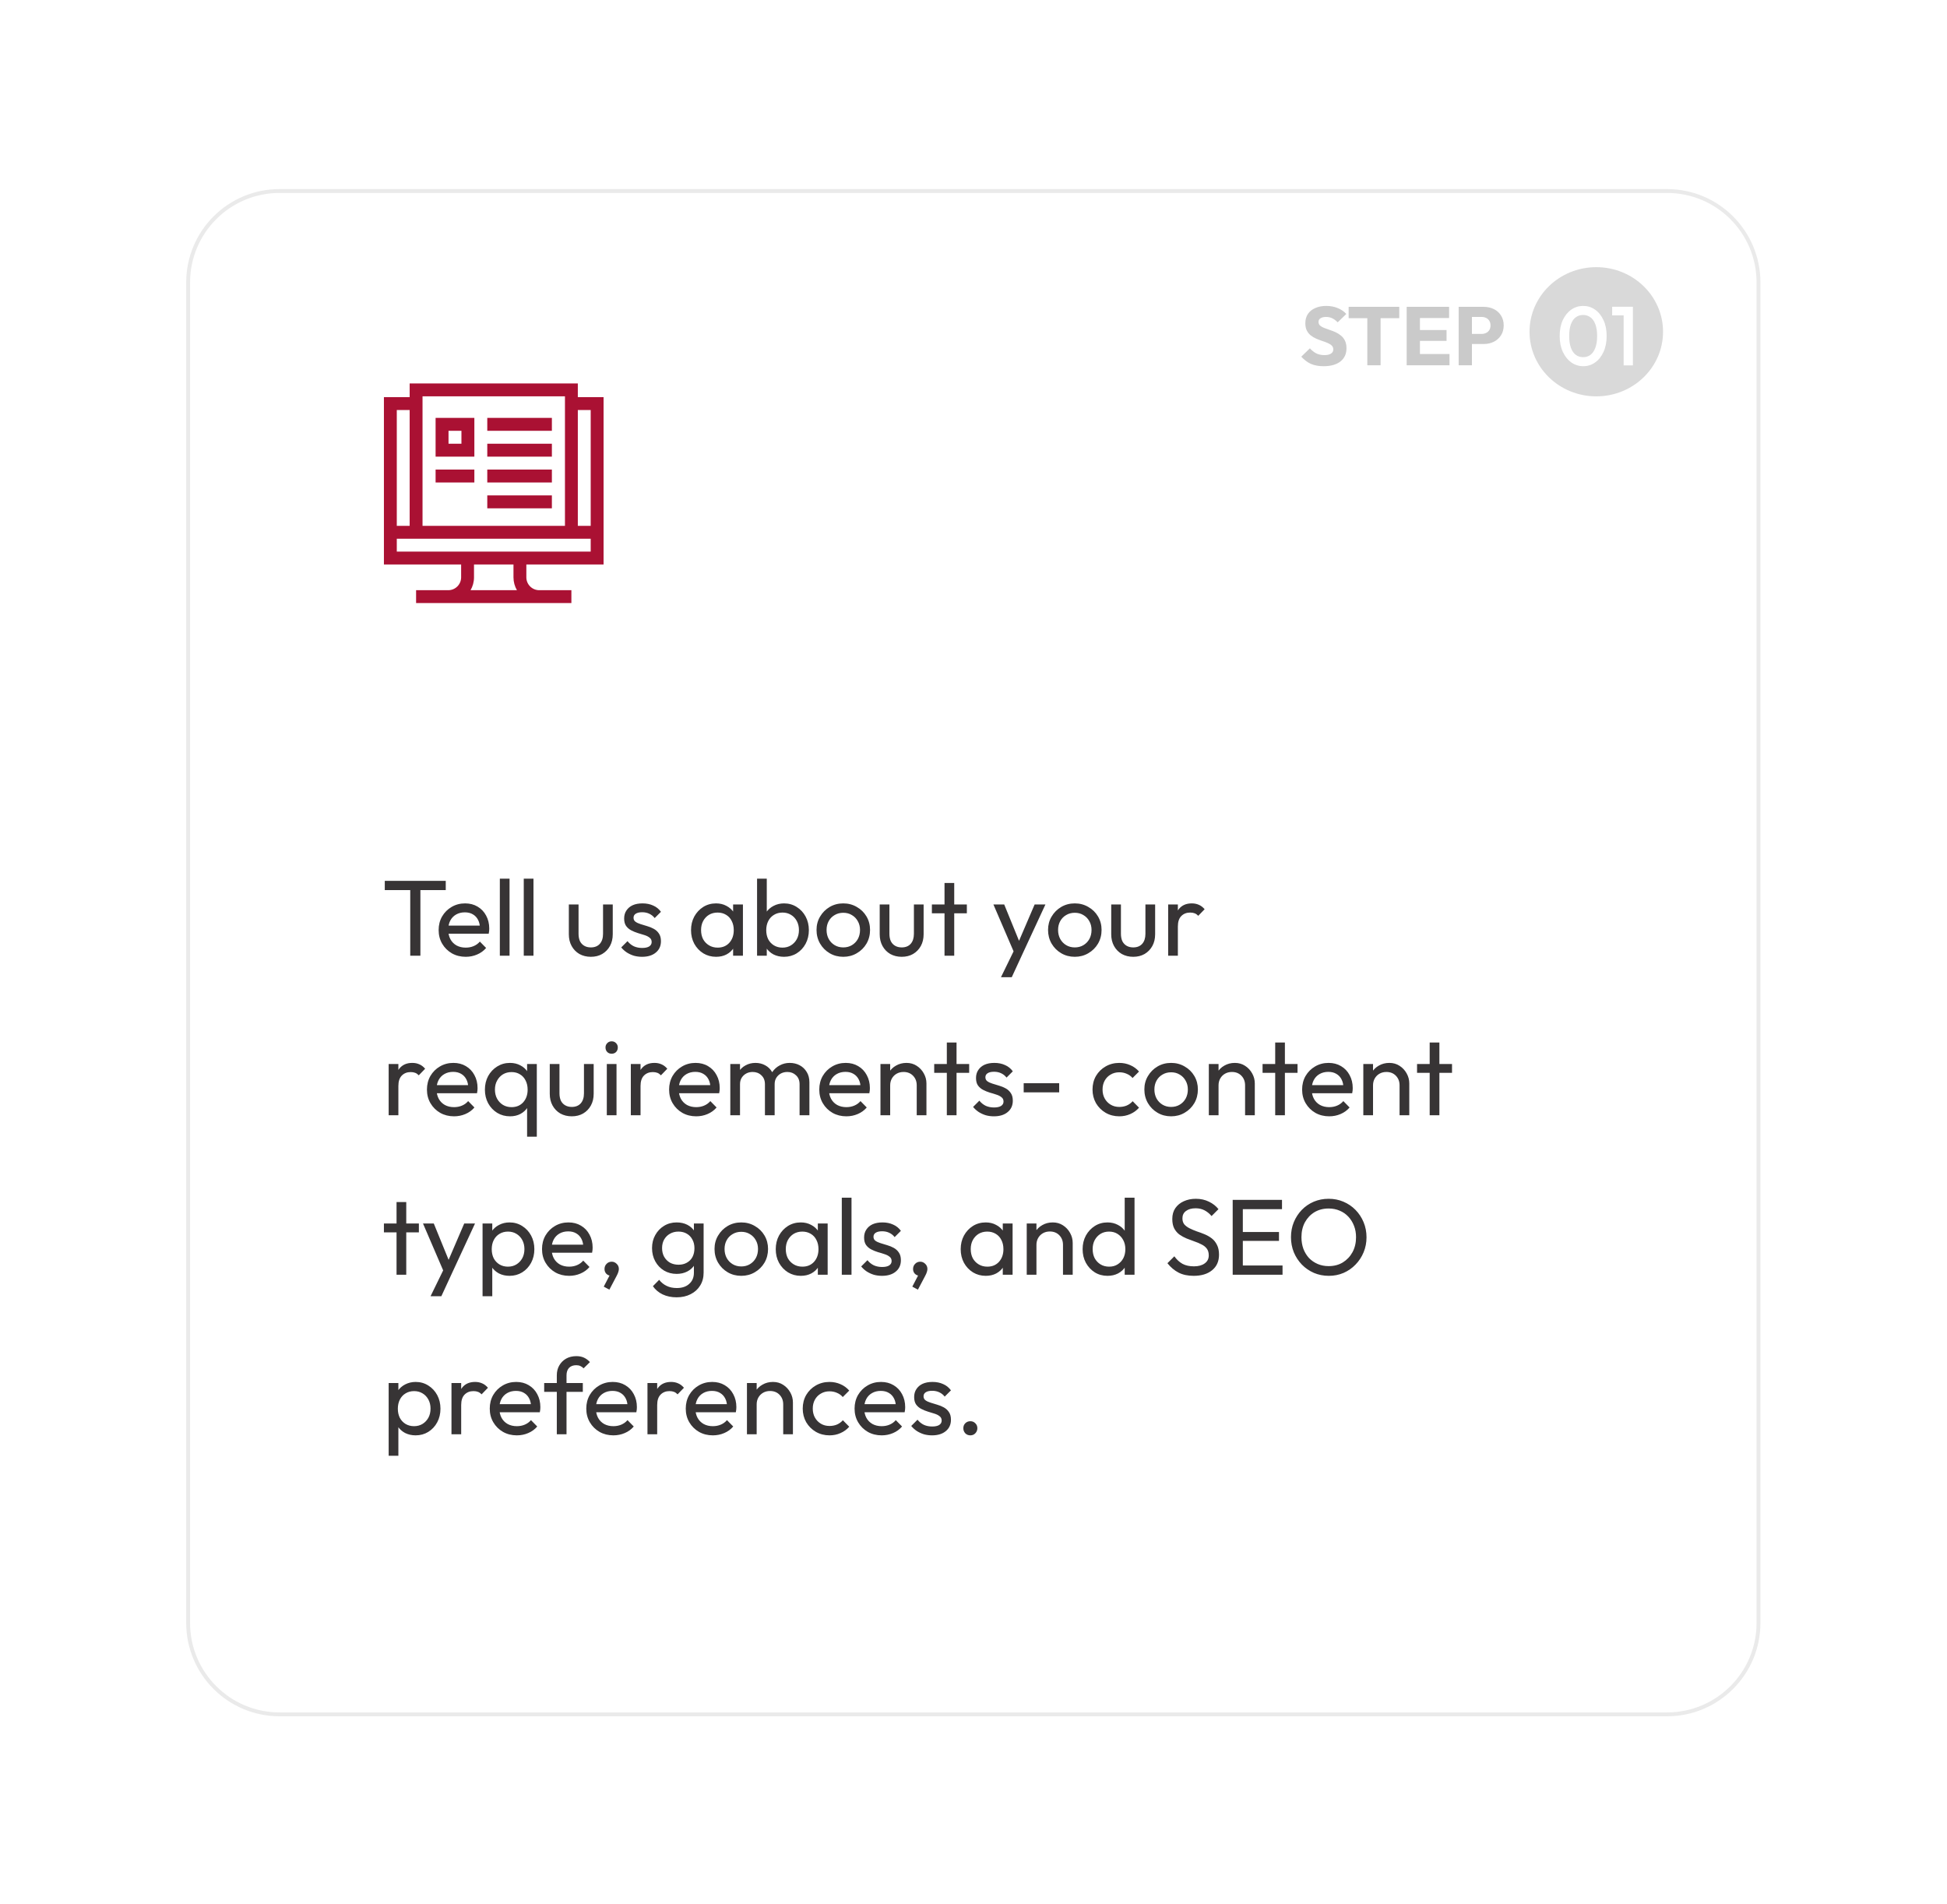 
<svg width="503" height="492" viewBox="0 0 503 492" fill="none" xmlns="http://www.w3.org/2000/svg">
<g filter="url(#filter0_d_116_3115)">
<path d="M48 68.965C48 55.589 58.844 44.745 72.221 44.745H430.685C444.062 44.745 454.906 55.589 454.906 68.965V415.32C454.906 428.697 444.062 439.54 430.685 439.54H72.221C58.844 439.54 48 428.697 48 415.32V68.965Z" fill="white"/>
<path d="M72.221 45.351H430.685C443.728 45.351 454.3 55.922 454.3 68.966V415.32C454.3 428.363 443.728 438.935 430.685 438.935H72.221C59.178 438.935 48.605 428.363 48.605 415.32V68.966C48.605 55.922 59.178 45.351 72.221 45.351Z" stroke="#EAEAEA"/>
</g>
<path d="M105.985 246.929V228.138H108.607V246.929H105.985ZM99.407 229.978V227.58H115.158V229.978H99.407ZM120.319 247.207C119 247.207 117.809 246.91 116.75 246.316C115.691 245.702 114.854 244.875 114.241 243.834C113.628 242.794 113.321 241.614 113.321 240.293C113.321 238.993 113.619 237.822 114.213 236.781C114.826 235.739 115.644 234.923 116.667 234.327C117.708 233.714 118.869 233.407 120.152 233.407C121.378 233.407 122.457 233.686 123.385 234.244C124.333 234.801 125.067 235.572 125.587 236.558C126.127 237.543 126.396 238.659 126.396 239.903C126.396 240.089 126.387 240.293 126.368 240.517C126.35 240.722 126.312 240.963 126.257 241.241H115.078V239.151H124.918L123.998 239.958C123.998 239.067 123.841 238.314 123.524 237.701C123.209 237.069 122.763 236.586 122.187 236.251C121.61 235.898 120.914 235.721 120.096 235.721C119.241 235.721 118.488 235.906 117.837 236.279C117.188 236.651 116.686 237.171 116.332 237.84C115.979 238.51 115.802 239.3 115.802 240.21C115.802 241.14 115.989 241.957 116.36 242.663C116.732 243.351 117.262 243.891 117.949 244.28C118.637 244.653 119.426 244.837 120.319 244.837C121.063 244.837 121.741 244.708 122.354 244.448C122.987 244.187 123.524 243.797 123.97 243.276L125.587 244.922C124.956 245.664 124.175 246.232 123.246 246.622C122.336 247.013 121.36 247.207 120.319 247.207ZM129.132 246.929V227.023H131.641V246.929H129.132ZM135.312 246.929V227.023H137.821V246.929H135.312ZM152.643 247.207C151.546 247.207 150.561 246.967 149.688 246.483C148.833 245.981 148.164 245.294 147.681 244.42C147.197 243.546 146.957 242.533 146.957 241.38V233.686H149.466V241.269C149.466 241.995 149.585 242.626 149.827 243.165C150.087 243.685 150.459 244.085 150.942 244.365C151.425 244.643 151.993 244.782 152.643 244.782C153.627 244.782 154.399 244.476 154.957 243.862C155.514 243.231 155.793 242.366 155.793 241.269V233.686H158.302V241.38C158.302 242.533 158.06 243.546 157.578 244.42C157.094 245.294 156.425 245.981 155.571 246.483C154.734 246.967 153.758 247.207 152.643 247.207ZM165.874 247.207C165.131 247.207 164.424 247.114 163.756 246.929C163.105 246.725 162.501 246.445 161.943 246.093C161.386 245.721 160.903 245.284 160.494 244.782L162.111 243.165C162.594 243.76 163.151 244.207 163.783 244.504C164.415 244.782 165.122 244.922 165.902 244.922C166.683 244.922 167.286 244.792 167.714 244.531C168.142 244.252 168.355 243.872 168.355 243.389C168.355 242.905 168.178 242.533 167.826 242.273C167.491 241.995 167.055 241.771 166.515 241.604C165.976 241.418 165.4 241.241 164.787 241.074C164.192 240.889 163.625 240.656 163.087 240.377C162.547 240.099 162.101 239.718 161.748 239.234C161.413 238.75 161.247 238.109 161.247 237.31C161.247 236.511 161.441 235.823 161.832 235.247C162.222 234.652 162.762 234.197 163.449 233.881C164.155 233.565 165.001 233.407 165.985 233.407C167.027 233.407 167.947 233.593 168.746 233.965C169.564 234.317 170.232 234.857 170.753 235.582L169.136 237.199C168.764 236.715 168.3 236.345 167.742 236.084C167.203 235.823 166.59 235.694 165.902 235.694C165.178 235.694 164.62 235.823 164.23 236.084C163.857 236.325 163.672 236.669 163.672 237.116C163.672 237.562 163.839 237.906 164.174 238.147C164.508 238.388 164.945 238.593 165.484 238.76C166.041 238.927 166.617 239.104 167.213 239.29C167.808 239.457 168.373 239.69 168.913 239.987C169.452 240.283 169.889 240.684 170.223 241.186C170.576 241.688 170.753 242.347 170.753 243.165C170.753 244.41 170.307 245.396 169.415 246.12C168.541 246.846 167.362 247.207 165.874 247.207ZM184.992 247.207C183.783 247.207 182.686 246.91 181.703 246.316C180.717 245.702 179.937 244.875 179.361 243.834C178.803 242.794 178.525 241.622 178.525 240.321C178.525 239.02 178.803 237.85 179.361 236.809C179.937 235.767 180.708 234.94 181.675 234.327C182.659 233.714 183.766 233.407 184.992 233.407C185.995 233.407 186.888 233.621 187.669 234.048C188.468 234.457 189.109 235.034 189.592 235.777C190.074 236.501 190.345 237.348 190.4 238.314V242.301C190.345 243.249 190.074 244.095 189.592 244.837C189.126 245.581 188.496 246.167 187.697 246.594C186.916 247.003 186.014 247.207 184.992 247.207ZM185.41 244.837C186.655 244.837 187.659 244.42 188.421 243.584C189.182 242.729 189.564 241.642 189.564 240.321C189.564 239.411 189.387 238.621 189.034 237.951C188.7 237.265 188.216 236.735 187.585 236.362C186.952 235.972 186.219 235.777 185.382 235.777C184.547 235.777 183.802 235.972 183.153 236.362C182.519 236.753 182.018 237.293 181.647 237.979C181.293 238.649 181.118 239.42 181.118 240.293C181.118 241.186 181.293 241.976 181.647 242.663C182.018 243.332 182.529 243.862 183.18 244.252C183.83 244.643 184.575 244.837 185.41 244.837ZM189.397 246.929V243.36L189.871 240.126L189.397 236.92V233.686H191.934V246.929H189.397ZM202.555 247.207C201.551 247.207 200.641 247.003 199.824 246.594C199.025 246.167 198.384 245.581 197.9 244.837C197.417 244.095 197.146 243.249 197.091 242.301V238.314C197.146 237.348 197.417 236.501 197.9 235.777C198.402 235.034 199.052 234.457 199.851 234.048C200.669 233.621 201.572 233.407 202.555 233.407C203.763 233.407 204.851 233.714 205.817 234.327C206.802 234.94 207.573 235.767 208.131 236.809C208.688 237.85 208.967 239.02 208.967 240.321C208.967 241.622 208.688 242.794 208.131 243.834C207.573 244.875 206.802 245.702 205.817 246.316C204.851 246.91 203.763 247.207 202.555 247.207ZM195.585 246.929V227.023H198.094V236.92L197.62 240.126L198.094 243.36V246.929H195.585ZM202.137 244.837C202.973 244.837 203.708 244.643 204.34 244.252C204.972 243.862 205.474 243.332 205.845 242.663C206.217 241.976 206.403 241.186 206.403 240.293C206.403 239.42 206.217 238.639 205.845 237.951C205.474 237.265 204.972 236.735 204.34 236.362C203.708 235.972 202.983 235.777 202.165 235.777C201.329 235.777 200.596 235.972 199.963 236.362C199.331 236.735 198.839 237.265 198.485 237.951C198.132 238.639 197.955 239.429 197.955 240.321C197.955 241.196 198.122 241.976 198.457 242.663C198.811 243.332 199.303 243.862 199.935 244.252C200.586 244.643 201.32 244.837 202.137 244.837ZM217.861 247.207C216.561 247.207 215.39 246.901 214.348 246.287C213.308 245.674 212.481 244.848 211.868 243.806C211.254 242.747 210.948 241.566 210.948 240.266C210.948 238.983 211.254 237.83 211.868 236.809C212.481 235.767 213.308 234.94 214.348 234.327C215.39 233.714 216.561 233.407 217.861 233.407C219.144 233.407 220.305 233.714 221.346 234.327C222.405 234.923 223.242 235.739 223.855 236.781C224.468 237.822 224.775 238.983 224.775 240.266C224.775 241.566 224.468 242.747 223.855 243.806C223.242 244.848 222.405 245.674 221.346 246.287C220.305 246.901 219.144 247.207 217.861 247.207ZM217.861 244.782C218.698 244.782 219.441 244.587 220.092 244.197C220.743 243.806 221.252 243.276 221.625 242.608C221.997 241.92 222.182 241.14 222.182 240.266C222.182 239.411 221.988 238.649 221.597 237.979C221.224 237.31 220.715 236.791 220.064 236.418C219.432 236.027 218.698 235.833 217.861 235.833C217.025 235.833 216.282 236.027 215.631 236.418C214.98 236.791 214.469 237.31 214.098 237.979C213.726 238.649 213.54 239.411 213.54 240.266C213.54 241.14 213.726 241.92 214.098 242.608C214.469 243.276 214.98 243.806 215.631 244.197C216.282 244.587 217.025 244.782 217.861 244.782ZM232.955 247.207C231.858 247.207 230.873 246.967 230 246.483C229.144 245.981 228.476 245.294 227.993 244.42C227.51 243.546 227.268 242.533 227.268 241.38V233.686H229.777V241.269C229.777 241.995 229.898 242.626 230.139 243.165C230.399 243.685 230.771 244.085 231.255 244.365C231.737 244.643 232.304 244.782 232.955 244.782C233.94 244.782 234.712 244.476 235.269 243.862C235.827 243.231 236.105 242.366 236.105 241.269V233.686H238.614V241.38C238.614 242.533 238.372 243.546 237.89 244.42C237.406 245.294 236.737 245.981 235.883 246.483C235.046 246.967 234.07 247.207 232.955 247.207ZM244.012 246.929V228.138H246.521V246.929H244.012ZM240.75 235.972V233.686H249.782V235.972H240.75ZM262.388 247.041L256.645 233.686H259.433L263.698 244.141H262.807L267.294 233.686H270.082L263.894 247.041H262.388ZM258.596 252.477L262.5 244.476L263.894 247.041L261.385 252.477H258.596ZM277.673 247.207C276.373 247.207 275.202 246.901 274.161 246.287C273.12 245.674 272.293 244.848 271.68 243.806C271.066 242.747 270.76 241.566 270.76 240.266C270.76 238.983 271.066 237.83 271.68 236.809C272.293 235.767 273.12 234.94 274.161 234.327C275.202 233.714 276.373 233.407 277.673 233.407C278.956 233.407 280.117 233.714 281.158 234.327C282.217 234.923 283.054 235.739 283.667 236.781C284.28 237.822 284.587 238.983 284.587 240.266C284.587 241.566 284.28 242.747 283.667 243.806C283.054 244.848 282.217 245.674 281.158 246.287C280.117 246.901 278.956 247.207 277.673 247.207ZM277.673 244.782C278.51 244.782 279.253 244.587 279.904 244.197C280.555 243.806 281.064 243.276 281.437 242.608C281.809 241.92 281.994 241.14 281.994 240.266C281.994 239.411 281.8 238.649 281.409 237.979C281.036 237.31 280.527 236.791 279.876 236.418C279.244 236.027 278.51 235.833 277.673 235.833C276.837 235.833 276.094 236.027 275.443 236.418C274.792 236.791 274.282 237.31 273.91 237.979C273.538 238.649 273.352 239.411 273.352 240.266C273.352 241.14 273.538 241.92 273.91 242.608C274.282 243.276 274.792 243.806 275.443 244.197C276.094 244.587 276.837 244.782 277.673 244.782ZM292.766 247.207C291.67 247.207 290.685 246.967 289.811 246.483C288.956 245.981 288.288 245.294 287.804 244.42C287.322 243.546 287.079 242.533 287.079 241.38V233.686H289.588V241.269C289.588 241.995 289.71 242.626 289.95 243.165C290.211 243.685 290.583 244.085 291.066 244.365C291.549 244.643 292.116 244.782 292.766 244.782C293.752 244.782 294.523 244.476 295.08 243.862C295.638 243.231 295.916 242.366 295.916 241.269V233.686H298.425V241.38C298.425 242.533 298.184 243.546 297.701 244.42C297.218 245.294 296.549 245.981 295.694 246.483C294.857 246.967 293.881 247.207 292.766 247.207ZM301.789 246.929V233.686H304.298V246.929H301.789ZM304.298 239.373L303.35 238.955C303.35 237.265 303.74 235.916 304.521 234.913C305.301 233.909 306.425 233.407 307.894 233.407C308.564 233.407 309.167 233.528 309.706 233.77C310.244 233.992 310.746 234.373 311.212 234.913L309.566 236.614C309.288 236.317 308.981 236.102 308.647 235.972C308.312 235.843 307.922 235.777 307.475 235.777C306.546 235.777 305.784 236.074 305.19 236.669C304.595 237.265 304.298 238.165 304.298 239.373ZM100.41 288.143V274.9H102.919V288.143H100.41ZM102.919 280.587L101.971 280.169C101.971 278.479 102.362 277.13 103.142 276.127C103.923 275.123 105.048 274.621 106.515 274.621C107.185 274.621 107.788 274.742 108.327 274.984C108.867 275.206 109.369 275.587 109.833 276.127L108.188 277.828C107.909 277.531 107.603 277.316 107.268 277.186C106.933 277.057 106.544 276.991 106.098 276.991C105.168 276.991 104.406 277.288 103.811 277.883C103.216 278.479 102.919 279.379 102.919 280.587ZM117.297 288.421C115.977 288.421 114.788 288.124 113.728 287.529C112.669 286.916 111.832 286.089 111.219 285.048C110.606 284.007 110.299 282.828 110.299 281.507C110.299 280.207 110.596 279.036 111.191 277.995C111.804 276.953 112.623 276.137 113.645 275.541C114.686 274.928 115.847 274.621 117.13 274.621C118.356 274.621 119.434 274.9 120.363 275.458C121.311 276.015 122.045 276.786 122.566 277.771C123.105 278.757 123.374 279.872 123.374 281.117C123.374 281.303 123.364 281.507 123.346 281.731C123.328 281.936 123.29 282.177 123.235 282.455H112.056V280.365H121.896L120.976 281.172C120.976 280.281 120.819 279.528 120.503 278.915C120.186 278.283 119.74 277.8 119.165 277.465C118.588 277.112 117.892 276.935 117.074 276.935C116.22 276.935 115.466 277.12 114.815 277.493C114.164 277.864 113.663 278.385 113.31 279.054C112.957 279.723 112.78 280.514 112.78 281.424C112.78 282.354 112.966 283.171 113.338 283.877C113.71 284.565 114.24 285.105 114.928 285.494C115.614 285.867 116.404 286.051 117.297 286.051C118.04 286.051 118.719 285.922 119.332 285.662C119.964 285.401 120.503 285.011 120.948 284.49L122.566 286.136C121.934 286.878 121.154 287.446 120.224 287.836C119.314 288.227 118.338 288.421 117.297 288.421ZM131.769 288.421C130.543 288.421 129.437 288.124 128.452 287.529C127.466 286.916 126.685 286.089 126.11 285.048C125.552 284.007 125.273 282.836 125.273 281.535C125.273 280.234 125.552 279.064 126.11 278.023C126.685 276.981 127.466 276.154 128.452 275.541C129.437 274.928 130.533 274.621 131.741 274.621C132.763 274.621 133.665 274.835 134.445 275.262C135.244 275.67 135.877 276.248 136.341 276.991C136.825 277.715 137.094 278.562 137.15 279.528V283.515C137.094 284.463 136.825 285.309 136.341 286.051C135.877 286.795 135.244 287.38 134.445 287.808C133.665 288.217 132.773 288.421 131.769 288.421ZM132.159 286.051C133.405 286.051 134.408 285.634 135.17 284.797C135.932 283.943 136.313 282.856 136.313 281.535C136.313 280.625 136.136 279.835 135.783 279.165C135.448 278.479 134.966 277.949 134.334 277.576C133.721 277.186 132.995 276.991 132.159 276.991C131.323 276.991 130.579 277.186 129.929 277.576C129.298 277.967 128.796 278.507 128.423 279.193C128.052 279.863 127.866 280.634 127.866 281.507C127.866 282.4 128.052 283.19 128.423 283.877C128.796 284.546 129.298 285.076 129.929 285.466C130.579 285.857 131.323 286.051 132.159 286.051ZM136.174 293.691V284.825L136.62 281.591L136.174 278.385V274.9H138.683V293.691H136.174ZM147.716 288.421C146.62 288.421 145.634 288.18 144.76 287.697C143.906 287.195 143.236 286.508 142.753 285.634C142.27 284.76 142.028 283.747 142.028 282.594V274.9H144.537V282.483C144.537 283.209 144.658 283.839 144.899 284.379C145.16 284.899 145.532 285.299 146.014 285.577C146.498 285.857 147.066 285.996 147.716 285.996C148.7 285.996 149.471 285.69 150.029 285.076C150.586 284.445 150.865 283.58 150.865 282.483V274.9H153.374V282.594C153.374 283.747 153.133 284.76 152.649 285.634C152.167 286.508 151.497 287.195 150.642 287.697C149.806 288.18 148.83 288.421 147.716 288.421ZM156.766 288.143V274.9H159.275V288.143H156.766ZM158.02 272.251C157.555 272.251 157.174 272.102 156.877 271.805C156.579 271.489 156.431 271.098 156.431 270.634C156.431 270.188 156.579 269.816 156.877 269.52C157.174 269.202 157.555 269.046 158.02 269.046C158.484 269.046 158.864 269.202 159.163 269.52C159.46 269.816 159.609 270.188 159.609 270.634C159.609 271.098 159.46 271.489 159.163 271.805C158.864 272.102 158.484 272.251 158.02 272.251ZM162.971 288.143V274.9H165.48V288.143H162.971ZM165.48 280.587L164.532 280.169C164.532 278.479 164.923 277.13 165.704 276.127C166.484 275.123 167.609 274.621 169.076 274.621C169.746 274.621 170.35 274.742 170.889 274.984C171.429 275.206 171.93 275.587 172.394 276.127L170.749 277.828C170.47 277.531 170.163 277.316 169.83 277.186C169.495 277.057 169.104 276.991 168.658 276.991C167.73 276.991 166.968 277.288 166.373 277.883C165.778 278.479 165.48 279.379 165.48 280.587ZM179.858 288.421C178.539 288.421 177.349 288.124 176.29 287.529C175.23 286.916 174.394 286.089 173.781 285.048C173.168 284.007 172.86 282.828 172.86 281.507C172.86 280.207 173.159 279.036 173.753 277.995C174.366 276.953 175.184 276.137 176.206 275.541C177.247 274.928 178.408 274.621 179.691 274.621C180.917 274.621 181.997 274.9 182.924 275.458C183.872 276.015 184.607 276.786 185.126 277.771C185.666 278.757 185.935 279.872 185.935 281.117C185.935 281.303 185.926 281.507 185.908 281.731C185.89 281.936 185.852 282.177 185.796 282.455H174.617V280.365H184.458L183.538 281.172C183.538 280.281 183.381 279.528 183.064 278.915C182.749 278.283 182.303 277.8 181.726 277.465C181.15 277.112 180.453 276.935 179.635 276.935C178.781 276.935 178.028 277.12 177.377 277.493C176.727 277.864 176.225 278.385 175.871 279.054C175.519 279.723 175.342 280.514 175.342 281.424C175.342 282.354 175.529 283.171 175.899 283.877C176.272 284.565 176.802 285.105 177.488 285.494C178.177 285.867 178.966 286.051 179.858 286.051C180.602 286.051 181.28 285.922 181.893 285.662C182.526 285.401 183.064 285.011 183.51 284.49L185.126 286.136C184.496 286.878 183.714 287.446 182.785 287.836C181.875 288.227 180.899 288.421 179.858 288.421ZM188.671 288.143V274.9H191.18V288.143H188.671ZM197.619 288.143V280.141C197.619 279.156 197.313 278.385 196.699 277.828C196.106 277.251 195.353 276.963 194.442 276.963C193.829 276.963 193.28 277.092 192.797 277.354C192.314 277.614 191.924 277.977 191.625 278.441C191.33 278.905 191.18 279.462 191.18 280.113L190.149 279.611C190.149 278.608 190.363 277.734 190.79 276.991C191.236 276.248 191.84 275.67 192.601 275.262C193.365 274.835 194.219 274.621 195.166 274.621C196.096 274.621 196.933 274.826 197.675 275.234C198.438 275.643 199.032 276.22 199.46 276.963C199.906 277.707 200.128 278.59 200.128 279.611V288.143H197.619ZM206.568 288.143V280.141C206.568 279.156 206.261 278.385 205.648 277.828C205.054 277.251 204.31 276.963 203.419 276.963C202.804 276.963 202.247 277.092 201.745 277.354C201.263 277.614 200.873 277.977 200.575 278.441C200.277 278.905 200.128 279.462 200.128 280.113L198.706 279.611C198.763 278.59 199.032 277.715 199.515 276.991C200.017 276.248 200.658 275.67 201.439 275.262C202.219 274.835 203.075 274.621 204.004 274.621C204.971 274.621 205.835 274.826 206.596 275.234C207.358 275.643 207.963 276.22 208.409 276.963C208.874 277.707 209.105 278.598 209.105 279.639V288.143H206.568ZM218.653 288.421C217.332 288.421 216.144 288.124 215.085 287.529C214.026 286.916 213.189 286.089 212.576 285.048C211.963 284.007 211.656 282.828 211.656 281.507C211.656 280.207 211.953 279.036 212.548 277.995C213.161 276.953 213.979 276.137 215.001 275.541C216.042 274.928 217.203 274.621 218.485 274.621C219.712 274.621 220.789 274.9 221.72 275.458C222.668 276.015 223.402 276.786 223.921 277.771C224.461 278.757 224.73 279.872 224.73 281.117C224.73 281.303 224.72 281.507 224.703 281.731C224.684 281.936 224.647 282.177 224.59 282.455H213.411V280.365H223.253L222.333 281.172C222.333 280.281 222.175 279.528 221.859 278.915C221.543 278.283 221.096 277.8 220.52 277.465C219.945 277.112 219.248 276.935 218.429 276.935C217.575 276.935 216.823 277.12 216.172 277.493C215.521 277.864 215.019 278.385 214.666 279.054C214.314 279.723 214.137 280.514 214.137 281.424C214.137 282.354 214.321 283.171 214.694 283.877C215.066 284.565 215.595 285.105 216.283 285.494C216.971 285.867 217.761 286.051 218.653 286.051C219.395 286.051 220.075 285.922 220.688 285.662C221.319 285.401 221.859 285.011 222.305 284.49L223.921 286.136C223.291 286.878 222.51 287.446 221.579 287.836C220.669 288.227 219.693 288.421 218.653 288.421ZM236.833 288.143V280.42C236.833 279.417 236.518 278.59 235.885 277.939C235.253 277.288 234.435 276.963 233.431 276.963C232.763 276.963 232.169 277.112 231.648 277.409C231.127 277.707 230.719 278.116 230.421 278.636C230.123 279.156 229.974 279.752 229.974 280.42L228.943 279.835C228.943 278.831 229.167 277.939 229.613 277.158C230.058 276.378 230.681 275.764 231.48 275.318C232.28 274.854 233.181 274.621 234.185 274.621C235.188 274.621 236.072 274.873 236.833 275.374C237.613 275.876 238.227 276.535 238.672 277.354C239.118 278.153 239.342 279.008 239.342 279.918V288.143H236.833ZM227.465 288.143V274.9H229.974V288.143H227.465ZM244.61 288.143V269.352H247.119V288.143H244.61ZM241.349 277.186V274.9H250.382V277.186H241.349ZM256.776 288.421C256.033 288.421 255.326 288.328 254.658 288.143C254.008 287.939 253.402 287.659 252.845 287.307C252.288 286.935 251.806 286.498 251.395 285.996L253.013 284.379C253.496 284.974 254.053 285.421 254.685 285.718C255.317 285.996 256.024 286.136 256.804 286.136C257.585 286.136 258.189 286.006 258.616 285.745C259.044 285.466 259.257 285.086 259.257 284.602C259.257 284.119 259.081 283.747 258.728 283.487C258.393 283.209 257.957 282.985 257.417 282.818C256.88 282.632 256.302 282.455 255.689 282.288C255.095 282.103 254.527 281.87 253.989 281.591C253.45 281.313 253.004 280.932 252.65 280.448C252.315 279.964 252.149 279.323 252.149 278.524C252.149 277.725 252.343 277.037 252.734 276.461C253.124 275.866 253.664 275.411 254.35 275.095C255.057 274.779 255.904 274.621 256.887 274.621C257.929 274.621 258.849 274.807 259.648 275.179C260.466 275.531 261.134 276.071 261.655 276.795L260.037 278.413C259.667 277.929 259.202 277.559 258.644 277.298C258.106 277.037 257.493 276.908 256.804 276.908C256.08 276.908 255.522 277.037 255.132 277.298C254.76 277.539 254.574 277.883 254.574 278.33C254.574 278.776 254.741 279.12 255.076 279.361C255.41 279.602 255.848 279.807 256.386 279.974C256.943 280.141 257.52 280.318 258.115 280.504C258.71 280.671 259.276 280.904 259.815 281.201C260.354 281.497 260.791 281.898 261.125 282.4C261.479 282.902 261.655 283.561 261.655 284.379C261.655 285.624 261.209 286.61 260.317 287.334C259.444 288.06 258.264 288.421 256.776 288.421ZM264.465 282.233V279.863H273.636V282.233H264.465ZM289.161 288.421C287.86 288.421 286.68 288.115 285.621 287.501C284.581 286.888 283.754 286.061 283.139 285.02C282.546 283.961 282.248 282.79 282.248 281.507C282.248 280.207 282.546 279.036 283.139 277.995C283.754 276.953 284.581 276.137 285.621 275.541C286.68 274.928 287.86 274.621 289.161 274.621C290.185 274.621 291.133 274.816 292.005 275.206C292.878 275.579 293.632 276.127 294.263 276.852L292.59 278.524C292.182 278.04 291.68 277.679 291.085 277.437C290.51 277.177 289.868 277.047 289.161 277.047C288.325 277.047 287.582 277.241 286.931 277.632C286.282 278.005 285.77 278.524 285.398 279.193C285.028 279.863 284.841 280.634 284.841 281.507C284.841 282.382 285.028 283.153 285.398 283.822C285.77 284.49 286.282 285.02 286.931 285.411C287.582 285.801 288.325 285.996 289.161 285.996C289.868 285.996 290.51 285.875 291.085 285.634C291.68 285.373 292.192 285.002 292.618 284.518L294.263 286.192C293.65 286.898 292.897 287.446 292.005 287.836C291.133 288.227 290.185 288.421 289.161 288.421ZM302.556 288.421C301.256 288.421 300.085 288.115 299.044 287.501C298.002 286.888 297.176 286.061 296.563 285.02C295.949 283.961 295.642 282.78 295.642 281.48C295.642 280.197 295.949 279.044 296.563 278.023C297.176 276.981 298.002 276.154 299.044 275.541C300.085 274.928 301.256 274.621 302.556 274.621C303.838 274.621 305 274.928 306.041 275.541C307.1 276.137 307.936 276.953 308.55 277.995C309.163 279.036 309.469 280.197 309.469 281.48C309.469 282.78 309.163 283.961 308.55 285.02C307.936 286.061 307.1 286.888 306.041 287.501C305 288.115 303.838 288.421 302.556 288.421ZM302.556 285.996C303.392 285.996 304.135 285.801 304.786 285.411C305.437 285.02 305.948 284.49 306.319 283.822C306.692 283.134 306.877 282.354 306.877 281.48C306.877 280.625 306.682 279.863 306.292 279.193C305.92 278.524 305.409 278.005 304.758 277.632C304.126 277.241 303.392 277.047 302.556 277.047C301.72 277.047 300.976 277.241 300.326 277.632C299.675 278.005 299.165 278.524 298.792 279.193C298.421 279.863 298.235 280.625 298.235 281.48C298.235 282.354 298.421 283.134 298.792 283.822C299.165 284.49 299.675 285.02 300.326 285.411C300.976 285.801 301.72 285.996 302.556 285.996ZM321.663 288.143V280.42C321.663 279.417 321.348 278.59 320.715 277.939C320.084 277.288 319.265 276.963 318.262 276.963C317.593 276.963 316.999 277.112 316.478 277.409C315.958 277.707 315.55 278.116 315.252 278.636C314.955 279.156 314.806 279.752 314.806 280.42L313.774 279.835C313.774 278.831 313.997 277.939 314.443 277.158C314.889 276.378 315.512 275.764 316.311 275.318C317.111 274.854 318.011 274.621 319.015 274.621C320.018 274.621 320.902 274.873 321.663 275.374C322.444 275.876 323.057 276.535 323.503 277.354C323.949 278.153 324.172 279.008 324.172 279.918V288.143H321.663ZM312.297 288.143V274.9H314.806V288.143H312.297ZM329.442 288.143V269.352H331.949V288.143H329.442ZM326.179 277.186V274.9H335.212V277.186H326.179ZM343.394 288.421C342.075 288.421 340.885 288.124 339.826 287.529C338.767 286.916 337.93 286.089 337.317 285.048C336.704 284.007 336.397 282.828 336.397 281.507C336.397 280.207 336.694 279.036 337.289 277.995C337.902 276.953 338.721 276.137 339.743 275.541C340.784 274.928 341.945 274.621 343.227 274.621C344.454 274.621 345.532 274.9 346.461 275.458C347.409 276.015 348.143 276.786 348.663 277.771C349.202 278.757 349.472 279.872 349.472 281.117C349.472 281.303 349.462 281.507 349.444 281.731C349.426 281.936 349.388 282.177 349.333 282.455H338.154V280.365H347.994L347.074 281.172C347.074 280.281 346.917 279.528 346.6 278.915C346.284 278.283 345.838 277.8 345.262 277.465C344.686 277.112 343.99 276.935 343.172 276.935C342.317 276.935 341.564 277.12 340.913 277.493C340.262 277.864 339.76 278.385 339.408 279.054C339.055 279.723 338.878 280.514 338.878 281.424C338.878 282.354 339.064 283.171 339.435 283.877C339.808 284.565 340.338 285.105 341.024 285.494C341.712 285.867 342.502 286.051 343.394 286.051C344.138 286.051 344.816 285.922 345.429 285.662C346.061 285.401 346.6 285.011 347.046 284.49L348.663 286.136C348.032 286.878 347.251 287.446 346.322 287.836C345.412 288.227 344.436 288.421 343.394 288.421ZM361.574 288.143V280.42C361.574 279.417 361.259 278.59 360.626 277.939C359.995 277.288 359.177 276.963 358.174 276.963C357.504 276.963 356.91 277.112 356.389 277.409C355.869 277.707 355.461 278.116 355.163 278.636C354.866 279.156 354.717 279.752 354.717 280.42L353.685 279.835C353.685 278.831 353.908 277.939 354.354 277.158C354.8 276.378 355.423 275.764 356.222 275.318C357.022 274.854 357.922 274.621 358.926 274.621C359.929 274.621 360.813 274.873 361.574 275.374C362.355 275.876 362.968 276.535 363.414 277.354C363.861 278.153 364.083 279.008 364.083 279.918V288.143H361.574ZM352.208 288.143V274.9H354.717V288.143H352.208ZM369.353 288.143V269.352H371.862V288.143H369.353ZM366.09 277.186V274.9H375.123V277.186H366.09ZM102.445 329.357V310.566H104.954V329.357H102.445ZM99.184 318.4V316.114H108.216V318.4H99.184ZM115.023 329.468L109.28 316.114H112.068L116.333 326.569H115.441L119.929 316.114H122.717L116.529 329.468H115.023ZM111.231 334.905L115.135 326.904L116.529 329.468L114.02 334.905H111.231ZM131.636 329.635C130.633 329.635 129.722 329.431 128.905 329.022C128.105 328.594 127.464 328.009 126.981 327.265C126.497 326.523 126.229 325.677 126.173 324.729V320.742C126.229 319.776 126.497 318.929 126.981 318.205C127.483 317.462 128.133 316.884 128.933 316.476C129.749 316.049 130.652 315.835 131.636 315.835C132.844 315.835 133.931 316.142 134.899 316.755C135.882 317.368 136.655 318.195 137.212 319.236C137.769 320.278 138.049 321.448 138.049 322.749C138.049 324.05 137.769 325.221 137.212 326.262C136.655 327.303 135.882 328.13 134.899 328.743C133.931 329.338 132.844 329.635 131.636 329.635ZM124.668 334.905V316.114H127.177V319.599L126.703 322.805L127.177 326.039V334.905H124.668ZM131.218 327.265C132.055 327.265 132.788 327.071 133.421 326.68C134.052 326.29 134.554 325.76 134.927 325.091C135.297 324.404 135.484 323.614 135.484 322.721C135.484 321.848 135.297 321.067 134.927 320.379C134.554 319.693 134.052 319.162 133.421 318.79C132.788 318.4 132.064 318.205 131.247 318.205C130.41 318.205 129.676 318.4 129.044 318.79C128.412 319.162 127.919 319.693 127.566 320.379C127.213 321.067 127.037 321.857 127.037 322.749C127.037 323.624 127.205 324.404 127.539 325.091C127.891 325.76 128.384 326.29 129.016 326.68C129.666 327.071 130.4 327.265 131.218 327.265ZM147.026 329.635C145.706 329.635 144.517 329.338 143.457 328.743C142.398 328.13 141.561 327.303 140.948 326.262C140.334 325.221 140.028 324.041 140.028 322.721C140.028 321.421 140.326 320.25 140.921 319.209C141.534 318.167 142.351 317.351 143.373 316.755C144.414 316.142 145.576 315.835 146.858 315.835C148.085 315.835 149.163 316.114 150.092 316.672C151.04 317.229 151.775 318 152.294 318.985C152.834 319.971 153.103 321.086 153.103 322.331C153.103 322.517 153.094 322.721 153.075 322.945C153.056 323.15 153.02 323.39 152.963 323.669H141.784V321.579H151.625L150.705 322.386C150.705 321.495 150.547 320.742 150.231 320.129C149.916 319.497 149.47 319.014 148.893 318.679C148.317 318.326 147.621 318.149 146.802 318.149C145.948 318.149 145.195 318.334 144.544 318.707C143.895 319.078 143.393 319.599 143.039 320.268C142.686 320.937 142.509 321.728 142.509 322.638C142.509 323.568 142.696 324.385 143.067 325.091C143.438 325.779 143.968 326.317 144.656 326.708C145.344 327.081 146.133 327.265 147.026 327.265C147.77 327.265 148.447 327.136 149.061 326.876C149.693 326.615 150.231 326.225 150.677 325.704L152.294 327.35C151.663 328.092 150.882 328.66 149.952 329.05C149.042 329.441 148.066 329.635 147.026 329.635ZM155.978 332.424L157.706 329.106L158.598 328.883C158.506 329.088 158.385 329.255 158.236 329.385C158.106 329.514 157.939 329.58 157.734 329.58C157.343 329.58 156.982 329.423 156.647 329.106C156.332 328.771 156.173 328.362 156.173 327.88C156.173 327.34 156.35 326.894 156.702 326.541C157.056 326.168 157.502 325.984 158.041 325.984C158.524 325.984 158.952 326.168 159.323 326.541C159.696 326.894 159.88 327.34 159.88 327.88C159.88 328.084 159.835 328.335 159.741 328.632C159.668 328.911 159.51 329.274 159.267 329.719L157.427 333.205L155.978 332.424ZM174.808 335.184C173.45 335.184 172.243 334.933 171.183 334.431C170.142 333.929 169.306 333.223 168.675 332.312L170.291 330.667C170.829 331.354 171.471 331.876 172.215 332.229C172.957 332.601 173.84 332.786 174.863 332.786C176.22 332.786 177.289 332.424 178.069 331.698C178.868 330.992 179.267 330.036 179.267 328.828V325.537L179.713 322.554L179.267 319.599V316.114H181.776V328.828C181.776 330.092 181.478 331.196 180.885 332.144C180.308 333.092 179.491 333.836 178.432 334.375C177.39 334.915 176.182 335.184 174.808 335.184ZM174.808 329.134C173.599 329.134 172.511 328.845 171.545 328.269C170.597 327.694 169.845 326.904 169.288 325.9C168.73 324.878 168.451 323.735 168.451 322.471C168.451 321.206 168.73 320.082 169.288 319.097C169.845 318.094 170.597 317.303 171.545 316.727C172.511 316.132 173.599 315.835 174.808 315.835C175.847 315.835 176.767 316.04 177.567 316.448C178.366 316.857 178.998 317.434 179.463 318.177C179.945 318.902 180.206 319.756 180.243 320.742V324.255C180.187 325.221 179.917 326.077 179.435 326.82C178.969 327.545 178.338 328.112 177.539 328.521C176.739 328.929 175.829 329.134 174.808 329.134ZM175.309 326.764C176.126 326.764 176.843 326.587 177.456 326.234C178.087 325.881 178.571 325.388 178.906 324.756C179.239 324.105 179.407 323.353 179.407 322.499C179.407 321.644 179.23 320.9 178.878 320.268C178.543 319.617 178.069 319.115 177.456 318.762C176.843 318.391 176.117 318.205 175.282 318.205C174.445 318.205 173.711 318.391 173.079 318.762C172.447 319.115 171.945 319.617 171.573 320.268C171.219 320.9 171.044 321.634 171.044 322.471C171.044 323.307 171.219 324.05 171.573 324.701C171.945 325.352 172.447 325.862 173.079 326.234C173.728 326.587 174.473 326.764 175.309 326.764ZM191.509 329.635C190.208 329.635 189.037 329.329 187.996 328.715C186.955 328.102 186.128 327.275 185.515 326.234C184.902 325.175 184.595 323.994 184.595 322.694C184.595 321.411 184.902 320.258 185.515 319.236C186.128 318.195 186.955 317.368 187.996 316.755C189.037 316.142 190.208 315.835 191.509 315.835C192.79 315.835 193.952 316.142 194.993 316.755C196.053 317.351 196.888 318.167 197.503 319.209C198.116 320.25 198.422 321.411 198.422 322.694C198.422 323.994 198.116 325.175 197.503 326.234C196.888 327.275 196.053 328.102 194.993 328.715C193.952 329.329 192.79 329.635 191.509 329.635ZM191.509 327.21C192.344 327.21 193.088 327.015 193.738 326.625C194.389 326.234 194.9 325.704 195.272 325.036C195.644 324.348 195.829 323.568 195.829 322.694C195.829 321.839 195.634 321.077 195.244 320.407C194.872 319.738 194.361 319.219 193.711 318.846C193.08 318.455 192.344 318.261 191.509 318.261C190.672 318.261 189.929 318.455 189.278 318.846C188.627 319.219 188.117 319.738 187.745 320.407C187.373 321.077 187.187 321.839 187.187 322.694C187.187 323.568 187.373 324.348 187.745 325.036C188.117 325.704 188.627 326.234 189.278 326.625C189.929 327.015 190.672 327.21 191.509 327.21ZM206.88 329.635C205.673 329.635 204.576 329.338 203.59 328.743C202.606 328.13 201.825 327.303 201.249 326.262C200.691 325.221 200.412 324.05 200.412 322.749C200.412 321.448 200.691 320.278 201.249 319.236C201.825 318.195 202.596 317.368 203.562 316.755C204.548 316.142 205.653 315.835 206.88 315.835C207.884 315.835 208.776 316.049 209.556 316.476C210.356 316.884 210.997 317.462 211.48 318.205C211.964 318.929 212.232 319.776 212.289 320.742V324.729C212.232 325.677 211.964 326.523 211.48 327.265C211.016 328.009 210.384 328.594 209.584 329.022C208.804 329.431 207.903 329.635 206.88 329.635ZM207.298 327.265C208.545 327.265 209.548 326.848 210.309 326.011C211.071 325.157 211.452 324.07 211.452 322.749C211.452 321.839 211.276 321.049 210.922 320.379C210.587 319.693 210.106 319.162 209.472 318.79C208.841 318.4 208.106 318.205 207.271 318.205C206.434 318.205 205.691 318.4 205.04 318.79C204.409 319.181 203.907 319.72 203.534 320.407C203.182 321.077 203.005 321.848 203.005 322.721C203.005 323.614 203.182 324.404 203.534 325.091C203.907 325.76 204.418 326.29 205.067 326.68C205.718 327.071 206.462 327.265 207.298 327.265ZM211.285 329.357V325.788L211.759 322.554L211.285 319.348V316.114H213.822V329.357H211.285ZM217.475 329.357V309.451H219.984V329.357H217.475ZM227.865 329.635C227.12 329.635 226.415 329.542 225.746 329.357C225.095 329.152 224.491 328.873 223.934 328.521C223.376 328.149 222.892 327.712 222.484 327.21L224.101 325.593C224.584 326.188 225.141 326.635 225.774 326.932C226.405 327.21 227.111 327.35 227.893 327.35C228.673 327.35 229.277 327.22 229.704 326.959C230.131 326.68 230.346 326.3 230.346 325.816C230.346 325.333 230.169 324.961 229.816 324.701C229.481 324.423 229.044 324.199 228.506 324.032C227.966 323.846 227.391 323.669 226.778 323.502C226.182 323.317 225.615 323.084 225.076 322.805C224.538 322.527 224.092 322.146 223.739 321.662C223.404 321.178 223.237 320.537 223.237 319.738C223.237 318.939 223.432 318.251 223.822 317.675C224.213 317.08 224.75 316.625 225.439 316.309C226.145 315.993 226.99 315.835 227.976 315.835C229.016 315.835 229.935 316.021 230.735 316.393C231.553 316.745 232.222 317.285 232.743 318.009L231.126 319.627C230.754 319.143 230.29 318.773 229.732 318.511C229.193 318.251 228.579 318.122 227.893 318.122C227.167 318.122 226.61 318.251 226.22 318.511C225.847 318.752 225.662 319.097 225.662 319.544C225.662 319.989 225.83 320.334 226.163 320.575C226.498 320.816 226.935 321.021 227.474 321.188C228.032 321.355 228.608 321.532 229.202 321.718C229.796 321.885 230.364 322.118 230.903 322.414C231.441 322.711 231.879 323.112 232.213 323.614C232.566 324.115 232.743 324.775 232.743 325.593C232.743 326.838 232.298 327.824 231.405 328.548C230.531 329.274 229.35 329.635 227.865 329.635ZM235.691 332.424L237.419 329.106L238.311 328.883C238.218 329.088 238.098 329.255 237.949 329.385C237.82 329.514 237.652 329.58 237.447 329.58C237.056 329.58 236.695 329.423 236.36 329.106C236.044 328.771 235.886 328.362 235.886 327.88C235.886 327.34 236.063 326.894 236.416 326.541C236.768 326.168 237.214 325.984 237.754 325.984C238.237 325.984 238.664 326.168 239.036 326.541C239.409 326.894 239.593 327.34 239.593 327.88C239.593 328.084 239.548 328.335 239.454 328.632C239.381 328.911 239.222 329.274 238.98 329.719L237.141 333.205L235.691 332.424ZM254.659 329.635C253.451 329.635 252.354 329.338 251.369 328.743C250.385 328.13 249.604 327.303 249.028 326.262C248.47 325.221 248.191 324.05 248.191 322.749C248.191 321.448 248.47 320.278 249.028 319.236C249.604 318.195 250.375 317.368 251.341 316.755C252.327 316.142 253.433 315.835 254.659 315.835C255.662 315.835 256.555 316.049 257.335 316.476C258.135 316.884 258.776 317.462 259.258 318.205C259.742 318.929 260.011 319.776 260.067 320.742V324.729C260.011 325.677 259.742 326.523 259.258 327.265C258.794 328.009 258.162 328.594 257.362 329.022C256.582 329.431 255.681 329.635 254.659 329.635ZM255.077 327.265C256.323 327.265 257.327 326.848 258.088 326.011C258.85 325.157 259.231 324.07 259.231 322.749C259.231 321.839 259.055 321.049 258.701 320.379C258.366 319.693 257.884 319.162 257.251 318.79C256.619 318.4 255.885 318.205 255.049 318.205C254.212 318.205 253.469 318.4 252.818 318.79C252.187 319.181 251.686 319.72 251.313 320.407C250.96 321.077 250.783 321.848 250.783 322.721C250.783 323.614 250.96 324.404 251.313 325.091C251.686 325.76 252.196 326.29 252.846 326.68C253.497 327.071 254.24 327.265 255.077 327.265ZM259.064 329.357V325.788L259.538 322.554L259.064 319.348V316.114H261.601V329.357H259.064ZM274.62 329.357V321.634C274.62 320.631 274.304 319.804 273.673 319.153C273.041 318.502 272.223 318.177 271.219 318.177C270.55 318.177 269.954 318.326 269.435 318.623C268.915 318.92 268.506 319.33 268.209 319.85C267.912 320.37 267.762 320.964 267.762 321.634L266.731 321.049C266.731 320.045 266.954 319.153 267.4 318.372C267.846 317.592 268.469 316.978 269.268 316.532C270.067 316.068 270.968 315.835 271.972 315.835C272.975 315.835 273.858 316.087 274.62 316.588C275.401 317.09 276.014 317.749 276.46 318.568C276.906 319.367 277.129 320.222 277.129 321.132V329.357H274.62ZM265.253 329.357V316.114H267.762V329.357H265.253ZM286.13 329.635C284.903 329.635 283.807 329.338 282.84 328.743C281.873 328.13 281.102 327.303 280.527 326.262C279.969 325.221 279.69 324.05 279.69 322.749C279.69 321.448 279.969 320.278 280.527 319.236C281.102 318.195 281.873 317.368 282.84 316.755C283.807 316.142 284.903 315.835 286.13 315.835C287.114 315.835 288.006 316.049 288.806 316.476C289.605 316.884 290.246 317.462 290.73 318.205C291.232 318.929 291.51 319.776 291.567 320.742V324.729C291.51 325.677 291.241 326.523 290.758 327.265C290.274 328.009 289.633 328.594 288.834 329.022C288.034 329.431 287.134 329.635 286.13 329.635ZM286.549 327.265C287.384 327.265 288.11 327.071 288.723 326.68C289.354 326.29 289.846 325.76 290.2 325.091C290.553 324.404 290.73 323.624 290.73 322.749C290.73 321.839 290.543 321.049 290.172 320.379C289.819 319.71 289.326 319.181 288.695 318.79C288.082 318.4 287.356 318.205 286.521 318.205C285.684 318.205 284.95 318.4 284.318 318.79C283.686 319.181 283.184 319.72 282.812 320.407C282.458 321.077 282.283 321.848 282.283 322.721C282.283 323.614 282.458 324.404 282.812 325.091C283.184 325.76 283.686 326.29 284.318 326.68C284.967 327.071 285.712 327.265 286.549 327.265ZM293.1 329.357H290.563V325.788L291.037 322.554L290.563 319.348V309.451H293.1V329.357ZM308.377 329.635C306.852 329.635 305.553 329.357 304.473 328.8C303.396 328.241 302.438 327.433 301.602 326.374L303.386 324.589C304 325.444 304.706 326.095 305.505 326.541C306.305 326.968 307.29 327.182 308.46 327.182C309.613 327.182 310.533 326.932 311.22 326.43C311.926 325.928 312.279 325.24 312.279 324.366C312.279 323.641 312.112 323.056 311.777 322.61C311.443 322.164 310.988 321.801 310.412 321.523C309.854 321.226 309.24 320.966 308.571 320.742C307.903 320.5 307.233 320.25 306.564 319.99C305.895 319.71 305.282 319.376 304.725 318.985C304.166 318.577 303.712 318.047 303.359 317.396C303.024 316.745 302.857 315.929 302.857 314.943C302.857 313.846 303.117 312.918 303.637 312.154C304.176 311.374 304.902 310.779 305.812 310.371C306.741 309.942 307.783 309.729 308.934 309.729C310.198 309.729 311.332 309.98 312.336 310.482C313.339 310.966 314.157 311.607 314.788 312.406L313.004 314.191C312.428 313.521 311.805 313.019 311.136 312.685C310.486 312.35 309.734 312.183 308.879 312.183C307.838 312.183 307.01 312.416 306.397 312.88C305.784 313.326 305.477 313.957 305.477 314.776C305.477 315.427 305.644 315.956 305.979 316.365C306.333 316.755 306.788 317.09 307.345 317.368C307.903 317.648 308.516 317.908 309.184 318.149C309.873 318.372 310.551 318.623 311.22 318.902C311.889 319.181 312.502 319.534 313.06 319.961C313.617 320.389 314.064 320.947 314.398 321.634C314.752 322.303 314.928 323.15 314.928 324.171C314.928 325.881 314.334 327.22 313.143 328.186C311.973 329.153 310.384 329.635 308.377 329.635ZM318.46 329.357V310.008H321.08V329.357H318.46ZM320.244 329.357V326.959H331.339V329.357H320.244ZM320.244 320.603V318.316H330.42V320.603H320.244ZM320.244 312.406V310.008H331.2V312.406H320.244ZM343.304 329.635C341.929 329.635 340.647 329.385 339.458 328.883C338.267 328.363 337.228 327.647 336.336 326.736C335.443 325.807 334.747 324.739 334.245 323.53C333.761 322.322 333.519 321.03 333.519 319.655C333.519 318.261 333.761 316.969 334.245 315.779C334.747 314.571 335.433 313.512 336.308 312.601C337.199 311.69 338.23 310.984 339.402 310.482C340.59 309.98 341.873 309.729 343.249 309.729C344.624 309.729 345.898 309.98 347.068 310.482C348.258 310.984 349.298 311.69 350.19 312.601C351.083 313.512 351.779 314.571 352.281 315.779C352.783 316.988 353.034 318.289 353.034 319.683C353.034 321.058 352.783 322.35 352.281 323.558C351.779 324.766 351.083 325.826 350.19 326.736C349.317 327.647 348.286 328.363 347.096 328.883C345.926 329.385 344.661 329.635 343.304 329.635ZM343.249 327.126C344.643 327.126 345.86 326.81 346.901 326.178C347.961 325.527 348.796 324.645 349.41 323.53C350.023 322.396 350.329 321.105 350.329 319.655C350.329 318.577 350.153 317.592 349.8 316.7C349.446 315.789 348.954 314.998 348.322 314.33C347.69 313.661 346.947 313.149 346.092 312.796C345.237 312.424 344.289 312.239 343.249 312.239C341.873 312.239 340.656 312.555 339.597 313.187C338.555 313.818 337.73 314.692 337.116 315.807C336.52 316.922 336.224 318.205 336.224 319.655C336.224 320.732 336.391 321.736 336.726 322.666C337.079 323.576 337.562 324.366 338.175 325.036C338.807 325.687 339.55 326.197 340.406 326.569C341.278 326.941 342.226 327.126 343.249 327.126ZM107.379 370.849C106.376 370.849 105.466 370.645 104.648 370.236C103.849 369.808 103.208 369.223 102.724 368.479C102.24 367.737 101.971 366.891 101.916 365.943V361.956C101.971 360.99 102.24 360.143 102.724 359.419C103.226 358.676 103.877 358.098 104.675 357.69C105.494 357.263 106.395 357.049 107.379 357.049C108.588 357.049 109.675 357.356 110.642 357.969C111.626 358.582 112.398 359.409 112.955 360.45C113.512 361.492 113.792 362.662 113.792 363.963C113.792 365.264 113.512 366.434 112.955 367.476C112.398 368.517 111.626 369.344 110.642 369.957C109.675 370.552 108.588 370.849 107.379 370.849ZM100.41 376.119V357.328H102.919V360.813L102.445 364.019L102.919 367.253V376.119H100.41ZM106.961 368.479C107.798 368.479 108.532 368.285 109.164 367.894C109.795 367.504 110.297 366.974 110.67 366.305C111.041 365.618 111.227 364.828 111.227 363.935C111.227 363.062 111.041 362.281 110.67 361.593C110.297 360.907 109.795 360.376 109.164 360.004C108.532 359.614 107.808 359.419 106.989 359.419C106.153 359.419 105.418 359.614 104.787 360.004C104.156 360.376 103.662 360.907 103.309 361.593C102.957 362.281 102.78 363.071 102.78 363.963C102.78 364.838 102.947 365.618 103.282 366.305C103.634 366.974 104.128 367.504 104.759 367.894C105.41 368.285 106.143 368.479 106.961 368.479ZM116.637 370.571V357.328H119.145V370.571H116.637ZM119.145 363.015L118.198 362.597C118.198 360.907 118.587 359.558 119.368 358.554C120.148 357.551 121.272 357.049 122.742 357.049C123.411 357.049 124.014 357.17 124.553 357.412C125.092 357.634 125.594 358.015 126.059 358.554L124.414 360.256C124.135 359.959 123.829 359.744 123.494 359.614C123.159 359.485 122.77 359.419 122.324 359.419C121.393 359.419 120.631 359.716 120.037 360.311C119.442 360.907 119.145 361.807 119.145 363.015ZM133.522 370.849C132.203 370.849 131.013 370.552 129.954 369.957C128.895 369.344 128.059 368.517 127.445 367.476C126.832 366.434 126.526 365.255 126.526 363.935C126.526 362.635 126.822 361.464 127.417 360.423C128.03 359.381 128.848 358.564 129.871 357.969C130.911 357.356 132.073 357.049 133.356 357.049C134.582 357.049 135.66 357.328 136.589 357.886C137.537 358.443 138.27 359.214 138.792 360.199C139.329 361.185 139.6 362.3 139.6 363.545C139.6 363.731 139.591 363.935 139.572 364.158C139.553 364.364 139.516 364.604 139.461 364.883H128.282V362.793H138.122L137.203 363.6C137.203 362.709 137.044 361.956 136.729 361.343C136.412 360.711 135.966 360.227 135.391 359.893C134.813 359.54 134.117 359.363 133.3 359.363C132.444 359.363 131.691 359.548 131.041 359.921C130.39 360.292 129.889 360.813 129.536 361.482C129.182 362.151 129.006 362.942 129.006 363.852C129.006 364.781 129.192 365.599 129.565 366.305C129.935 366.993 130.465 367.531 131.154 367.922C131.84 368.295 132.631 368.479 133.522 368.479C134.266 368.479 134.944 368.35 135.558 368.09C136.189 367.828 136.729 367.439 137.175 366.918L138.792 368.564C138.159 369.306 137.379 369.874 136.45 370.264C135.539 370.655 134.563 370.849 133.522 370.849ZM143.85 370.571V355.348C143.85 354.363 144.064 353.509 144.491 352.783C144.918 352.04 145.505 351.455 146.247 351.027C147.01 350.599 147.892 350.385 148.896 350.385C149.658 350.385 150.317 350.516 150.874 350.776C151.433 351.036 151.944 351.417 152.408 351.919L150.763 353.536C150.522 353.276 150.253 353.08 149.955 352.951C149.658 352.802 149.295 352.727 148.867 352.727C148.069 352.727 147.446 352.96 147 353.425C146.573 353.889 146.359 354.53 146.359 355.348V370.571H143.85ZM140.588 359.614V357.328H150.568V359.614H140.588ZM158.46 370.849C157.14 370.849 155.951 370.552 154.892 369.957C153.832 369.344 152.996 368.517 152.383 367.476C151.769 366.434 151.463 365.255 151.463 363.935C151.463 362.635 151.76 361.464 152.355 360.423C152.968 359.381 153.786 358.564 154.808 357.969C155.849 357.356 157.011 357.049 158.292 357.049C159.52 357.049 160.597 357.328 161.527 357.886C162.475 358.443 163.209 359.214 163.729 360.199C164.269 361.185 164.538 362.3 164.538 363.545C164.538 363.731 164.528 363.935 164.51 364.158C164.491 364.364 164.453 364.604 164.398 364.883H153.219V362.793H163.06L162.14 363.6C162.14 362.709 161.982 361.956 161.666 361.343C161.35 360.711 160.904 360.227 160.328 359.893C159.752 359.54 159.055 359.363 158.237 359.363C157.382 359.363 156.63 359.548 155.979 359.921C155.328 360.292 154.827 360.813 154.474 361.482C154.121 362.151 153.944 362.942 153.944 363.852C153.944 364.781 154.129 365.599 154.502 366.305C154.873 366.993 155.403 367.531 156.091 367.922C156.778 368.295 157.568 368.479 158.46 368.479C159.203 368.479 159.881 368.35 160.496 368.09C161.126 367.828 161.666 367.439 162.112 366.918L163.729 368.564C163.097 369.306 162.317 369.874 161.387 370.264C160.477 370.655 159.501 370.849 158.46 370.849ZM167.273 370.571V357.328H169.782V370.571H167.273ZM169.782 363.015L168.834 362.597C168.834 360.907 169.224 359.558 170.005 358.554C170.785 357.551 171.91 357.049 173.378 357.049C174.048 357.049 174.651 357.17 175.19 357.412C175.73 357.634 176.232 358.015 176.696 358.554L175.051 360.256C174.772 359.959 174.465 359.744 174.131 359.614C173.796 359.485 173.406 359.419 172.96 359.419C172.03 359.419 171.269 359.716 170.674 360.311C170.079 360.907 169.782 361.807 169.782 363.015ZM184.16 370.849C182.84 370.849 181.65 370.552 180.591 369.957C179.532 369.344 178.695 368.517 178.082 367.476C177.469 366.434 177.162 365.255 177.162 363.935C177.162 362.635 177.459 361.464 178.054 360.423C178.667 359.381 179.486 358.564 180.508 357.969C181.549 357.356 182.71 357.049 183.993 357.049C185.219 357.049 186.297 357.328 187.226 357.886C188.174 358.443 188.908 359.214 189.428 360.199C189.968 361.185 190.237 362.3 190.237 363.545C190.237 363.731 190.227 363.935 190.209 364.158C190.191 364.364 190.153 364.604 190.098 364.883H178.919V362.793H188.759L187.839 363.6C187.839 362.709 187.682 361.956 187.365 361.343C187.049 360.711 186.603 360.227 186.028 359.893C185.451 359.54 184.755 359.363 183.937 359.363C183.082 359.363 182.329 359.548 181.678 359.921C181.027 360.292 180.526 360.813 180.173 361.482C179.82 362.151 179.643 362.942 179.643 363.852C179.643 364.781 179.829 365.599 180.201 366.305C180.573 366.993 181.103 367.531 181.79 367.922C182.477 368.295 183.267 368.479 184.16 368.479C184.903 368.479 185.582 368.35 186.195 368.09C186.827 367.828 187.365 367.439 187.811 366.918L189.428 368.564C188.797 369.306 188.016 369.874 187.087 370.264C186.177 370.655 185.201 370.849 184.16 370.849ZM202.339 370.571V362.848C202.339 361.845 202.024 361.018 201.391 360.367C200.76 359.716 199.941 359.391 198.938 359.391C198.269 359.391 197.675 359.54 197.154 359.837C196.635 360.134 196.226 360.544 195.928 361.064C195.631 361.584 195.482 362.178 195.482 362.848L194.451 362.263C194.451 361.259 194.673 360.367 195.119 359.586C195.565 358.806 196.188 358.192 196.987 357.746C197.787 357.282 198.688 357.049 199.691 357.049C200.695 357.049 201.578 357.299 202.339 357.801C203.12 358.304 203.733 358.963 204.18 359.782C204.626 360.58 204.848 361.436 204.848 362.346V370.571H202.339ZM192.973 370.571V357.328H195.482V370.571H192.973ZM214.296 370.849C212.994 370.849 211.815 370.543 210.755 369.929C209.714 369.316 208.887 368.489 208.274 367.448C207.679 366.389 207.382 365.218 207.382 363.935C207.382 362.635 207.679 361.464 208.274 360.423C208.887 359.381 209.714 358.564 210.755 357.969C211.815 357.356 212.994 357.049 214.296 357.049C215.317 357.049 216.265 357.244 217.139 357.634C218.011 358.007 218.764 358.554 219.397 359.28L217.724 360.952C217.315 360.468 216.813 360.107 216.219 359.865C215.642 359.604 215.001 359.475 214.296 359.475C213.459 359.475 212.715 359.669 212.065 360.06C211.414 360.433 210.902 360.952 210.532 361.621C210.16 362.291 209.974 363.062 209.974 363.935C209.974 364.81 210.16 365.58 210.532 366.25C210.902 366.918 211.414 367.448 212.065 367.839C212.715 368.229 213.459 368.424 214.296 368.424C215.001 368.424 215.642 368.302 216.219 368.061C216.813 367.801 217.325 367.43 217.752 366.946L219.397 368.62C218.783 369.326 218.031 369.874 217.139 370.264C216.265 370.655 215.317 370.849 214.296 370.849ZM227.774 370.849C226.454 370.849 225.264 370.552 224.205 369.957C223.146 369.344 222.309 368.517 221.696 367.476C221.083 366.434 220.776 365.255 220.776 363.935C220.776 362.635 221.073 361.464 221.668 360.423C222.281 359.381 223.098 358.564 224.122 357.969C225.162 357.356 226.324 357.049 227.607 357.049C228.833 357.049 229.911 357.328 230.84 357.886C231.788 358.443 232.521 359.214 233.042 360.199C233.58 361.185 233.851 362.3 233.851 363.545C233.851 363.731 233.841 363.935 233.823 364.158C233.804 364.364 233.767 364.604 233.712 364.883H222.533V362.793H232.373L231.453 363.6C231.453 362.709 231.295 361.956 230.979 361.343C230.663 360.711 230.217 360.227 229.642 359.893C229.064 359.54 228.368 359.363 227.551 359.363C226.695 359.363 225.942 359.548 225.292 359.921C224.641 360.292 224.14 360.813 223.787 361.482C223.433 362.151 223.257 362.942 223.257 363.852C223.257 364.781 223.443 365.599 223.815 366.305C224.186 366.993 224.716 367.531 225.404 367.922C226.091 368.295 226.881 368.479 227.774 368.479C228.517 368.479 229.195 368.35 229.809 368.09C230.441 367.828 230.979 367.439 231.425 366.918L233.042 368.564C232.41 369.306 231.629 369.874 230.701 370.264C229.79 370.655 228.814 370.849 227.774 370.849ZM240.796 370.849C240.052 370.849 239.346 370.756 238.678 370.571C238.027 370.366 237.422 370.087 236.865 369.734C236.308 369.362 235.825 368.926 235.415 368.424L237.033 366.807C237.515 367.402 238.072 367.849 238.705 368.146C239.336 368.424 240.044 368.564 240.824 368.564C241.605 368.564 242.208 368.434 242.636 368.173C243.063 367.894 243.277 367.514 243.277 367.03C243.277 366.547 243.1 366.175 242.748 365.915C242.413 365.637 241.975 365.413 241.437 365.246C240.898 365.06 240.322 364.883 239.709 364.716C239.114 364.531 238.546 364.298 238.009 364.019C237.469 363.741 237.023 363.36 236.67 362.876C236.335 362.392 236.169 361.751 236.169 360.952C236.169 360.153 236.363 359.465 236.754 358.889C237.144 358.294 237.682 357.839 238.37 357.523C239.076 357.207 239.923 357.049 240.907 357.049C241.948 357.049 242.868 357.235 243.668 357.607C244.485 357.959 245.153 358.499 245.675 359.223L244.057 360.841C243.686 360.357 243.222 359.986 242.664 359.725C242.125 359.465 241.511 359.336 240.824 359.336C240.1 359.336 239.542 359.465 239.152 359.725C238.779 359.966 238.594 360.311 238.594 360.758C238.594 361.203 238.761 361.548 239.096 361.789C239.43 362.029 239.866 362.235 240.406 362.402C240.963 362.569 241.539 362.746 242.135 362.932C242.728 363.099 243.295 363.332 243.835 363.628C244.373 363.925 244.811 364.326 245.145 364.828C245.498 365.329 245.675 365.989 245.675 366.807C245.675 368.052 245.229 369.038 244.337 369.762C243.463 370.487 242.283 370.849 240.796 370.849ZM250.685 370.849C250.166 370.849 249.727 370.672 249.375 370.32C249.041 369.948 248.873 369.511 248.873 369.009C248.873 368.489 249.041 368.061 249.375 367.727C249.727 367.375 250.166 367.198 250.685 367.198C251.205 367.198 251.633 367.375 251.968 367.727C252.321 368.061 252.498 368.489 252.498 369.009C252.498 369.511 252.321 369.948 251.968 370.32C251.633 370.672 251.205 370.849 250.685 370.849Z" fill="#373435"/>
<path d="M341.943 94.617C340.677 94.617 339.586 94.417 338.669 94.018C337.766 93.604 336.936 92.983 336.18 92.155L338.406 89.995C338.901 90.551 339.446 90.986 340.044 91.3C340.655 91.599 341.36 91.749 342.161 91.749C342.889 91.749 343.449 91.621 343.841 91.364C344.25 91.107 344.453 90.751 344.453 90.294C344.453 89.881 344.322 89.545 344.061 89.289C343.798 89.032 343.449 88.811 343.013 88.625C342.591 88.44 342.118 88.261 341.594 88.091C341.084 87.919 340.575 87.727 340.065 87.512C339.557 87.284 339.083 87.006 338.646 86.678C338.225 86.336 337.882 85.914 337.621 85.416C337.358 84.902 337.228 84.26 337.228 83.49C337.228 82.563 337.453 81.764 337.904 81.093C338.37 80.423 339.01 79.916 339.825 79.575C340.64 79.217 341.579 79.039 342.641 79.039C343.718 79.039 344.7 79.225 345.588 79.596C346.491 79.966 347.233 80.472 347.815 81.114L345.588 83.276C345.123 82.806 344.649 82.456 344.17 82.227C343.703 81.999 343.173 81.885 342.576 81.885C341.979 81.885 341.506 81.999 341.157 82.227C340.807 82.442 340.633 82.756 340.633 83.169C340.633 83.555 340.764 83.868 341.026 84.111C341.288 84.339 341.63 84.538 342.052 84.709C342.488 84.881 342.961 85.052 343.471 85.224C343.995 85.395 344.511 85.594 345.021 85.822C345.53 86.05 345.996 86.343 346.418 86.7C346.855 87.041 347.204 87.484 347.465 88.026C347.728 88.554 347.859 89.21 347.859 89.995C347.859 91.435 347.335 92.569 346.287 93.397C345.239 94.21 343.791 94.617 341.943 94.617ZM353.243 94.381V79.489H356.67V94.381H353.243ZM348.419 82.206V79.275H361.495V82.206H348.419ZM363.409 94.381V79.275H366.837V94.381H363.409ZM366.029 94.381V91.471H374.476V94.381H366.029ZM366.029 88.069V85.266H373.713V88.069H366.029ZM366.029 82.164V79.275H374.367V82.164H366.029ZM379.459 88.882V86.272H382.777C383.2 86.272 383.584 86.186 383.934 86.015C384.283 85.843 384.56 85.594 384.764 85.266C384.968 84.938 385.069 84.538 385.069 84.067C385.069 83.611 384.968 83.219 384.764 82.891C384.56 82.563 384.283 82.313 383.934 82.141C383.584 81.971 383.2 81.885 382.777 81.885H379.459V79.275H383.28C384.254 79.275 385.134 79.468 385.921 79.853C386.707 80.238 387.325 80.794 387.776 81.522C388.242 82.235 388.475 83.084 388.475 84.067C388.475 85.052 388.242 85.908 387.776 86.635C387.325 87.349 386.707 87.905 385.921 88.304C385.134 88.689 384.254 88.882 383.28 88.882H379.459ZM376.84 94.381V79.275H380.267V94.381H376.84Z" fill="#CACACA"/>
<path d="M412.395 102.405C421.919 102.405 429.641 94.933 429.641 85.715C429.641 76.498 421.919 69.025 412.395 69.025C402.87 69.025 395.148 76.498 395.148 85.715C395.148 94.933 402.87 102.405 412.395 102.405Z" fill="#D9D9D9"/>
<path d="M409.036 94.617C407.921 94.617 406.897 94.299 405.965 93.664C405.048 93.015 404.314 92.106 403.763 90.938C403.212 89.77 402.938 88.392 402.938 86.807C402.938 85.22 403.206 83.849 403.742 82.695C404.293 81.527 405.027 80.626 405.944 79.992C406.862 79.356 407.879 79.039 408.994 79.039C410.123 79.039 411.147 79.356 412.064 79.992C412.981 80.626 413.708 81.527 414.245 82.695C414.795 83.849 415.071 85.227 415.071 86.828C415.071 88.415 414.795 89.792 414.245 90.96C413.708 92.129 412.981 93.03 412.064 93.664C411.16 94.299 410.151 94.617 409.036 94.617ZM408.994 92.28C409.728 92.28 410.363 92.079 410.9 91.675C411.436 91.271 411.852 90.664 412.148 89.857C412.46 89.049 412.614 88.032 412.614 86.807C412.614 85.595 412.46 84.585 412.148 83.777C411.852 82.969 411.428 82.371 410.879 81.981C410.342 81.577 409.714 81.376 408.994 81.376C408.274 81.376 407.638 81.577 407.088 81.981C406.551 82.371 406.135 82.969 405.838 83.777C405.542 84.57 405.394 85.581 405.394 86.807C405.394 88.032 405.542 89.049 405.838 89.857C406.135 90.664 406.551 91.271 407.088 91.675C407.638 92.079 408.274 92.28 408.994 92.28ZM419.459 94.401V79.255H421.853V94.401H419.459ZM416.495 81.484V79.255H421.641V81.484H416.495Z" fill="white"/>
<path d="M155.929 145.838V102.614H149.279V99.067H105.834V102.614H99.184V145.838H119.132V149.162C119.132 150.997 117.641 152.488 115.809 152.488H107.496V155.813H147.616V152.488H139.304C137.471 152.488 135.98 150.997 135.98 149.162V145.838H155.929ZM149.279 105.938H152.605V135.864H149.279V105.938ZM109.159 102.392H145.954V135.864H109.159V102.392ZM102.509 105.938H105.834V135.864H102.509V105.938ZM121.564 152.488C122.132 151.509 122.458 150.374 122.458 149.162V145.838H132.655V149.162C132.655 150.374 132.981 151.509 133.549 152.488H121.564ZM102.509 142.512V139.187H152.605V142.512H102.509Z" fill="#AA1133"/>
<path d="M112.535 107.968V117.982H122.549V107.968H112.535ZM119.211 114.644H115.873V111.305H119.211V114.644Z" fill="#AA1133"/>
<path d="M122.549 121.32H112.535V124.658H122.549V121.32Z" fill="#AA1133"/>
<path d="M142.577 121.32H125.887V124.658H142.577V121.32Z" fill="#AA1133"/>
<path d="M142.577 127.996H125.887V131.334H142.577V127.996Z" fill="#AA1133"/>
<path d="M142.577 114.644H125.887V117.982H142.577V114.644Z" fill="#AA1133"/>
<path d="M142.577 107.968H125.887V111.306H142.577V107.968Z" fill="#AA1133"/>
<defs>
<filter id="filter0_d_116_3115" x="0" y="0.745" width="502.906" height="490.796" filterUnits="userSpaceOnUse" color-interpolation-filters="sRGB">
<feFlood flood-opacity="0" result="BackgroundImageFix"/>
<feColorMatrix in="SourceAlpha" type="matrix" values="0 0 0 0 0 0 0 0 0 0 0 0 0 0 0 0 0 0 127 0" result="hardAlpha"/>
<feOffset dy="4"/>
<feGaussianBlur stdDeviation="24"/>
<feComposite in2="hardAlpha" operator="out"/>
<feColorMatrix type="matrix" values="0 0 0 0 0.588 0 0 0 0 0.588 0 0 0 0 0.588 0 0 0 0.17 0"/>
<feBlend mode="normal" in2="BackgroundImageFix" result="effect1_dropShadow_116_3115"/>
<feBlend mode="normal" in="SourceGraphic" in2="effect1_dropShadow_116_3115" result="shape"/>
</filter>
</defs>
</svg>
